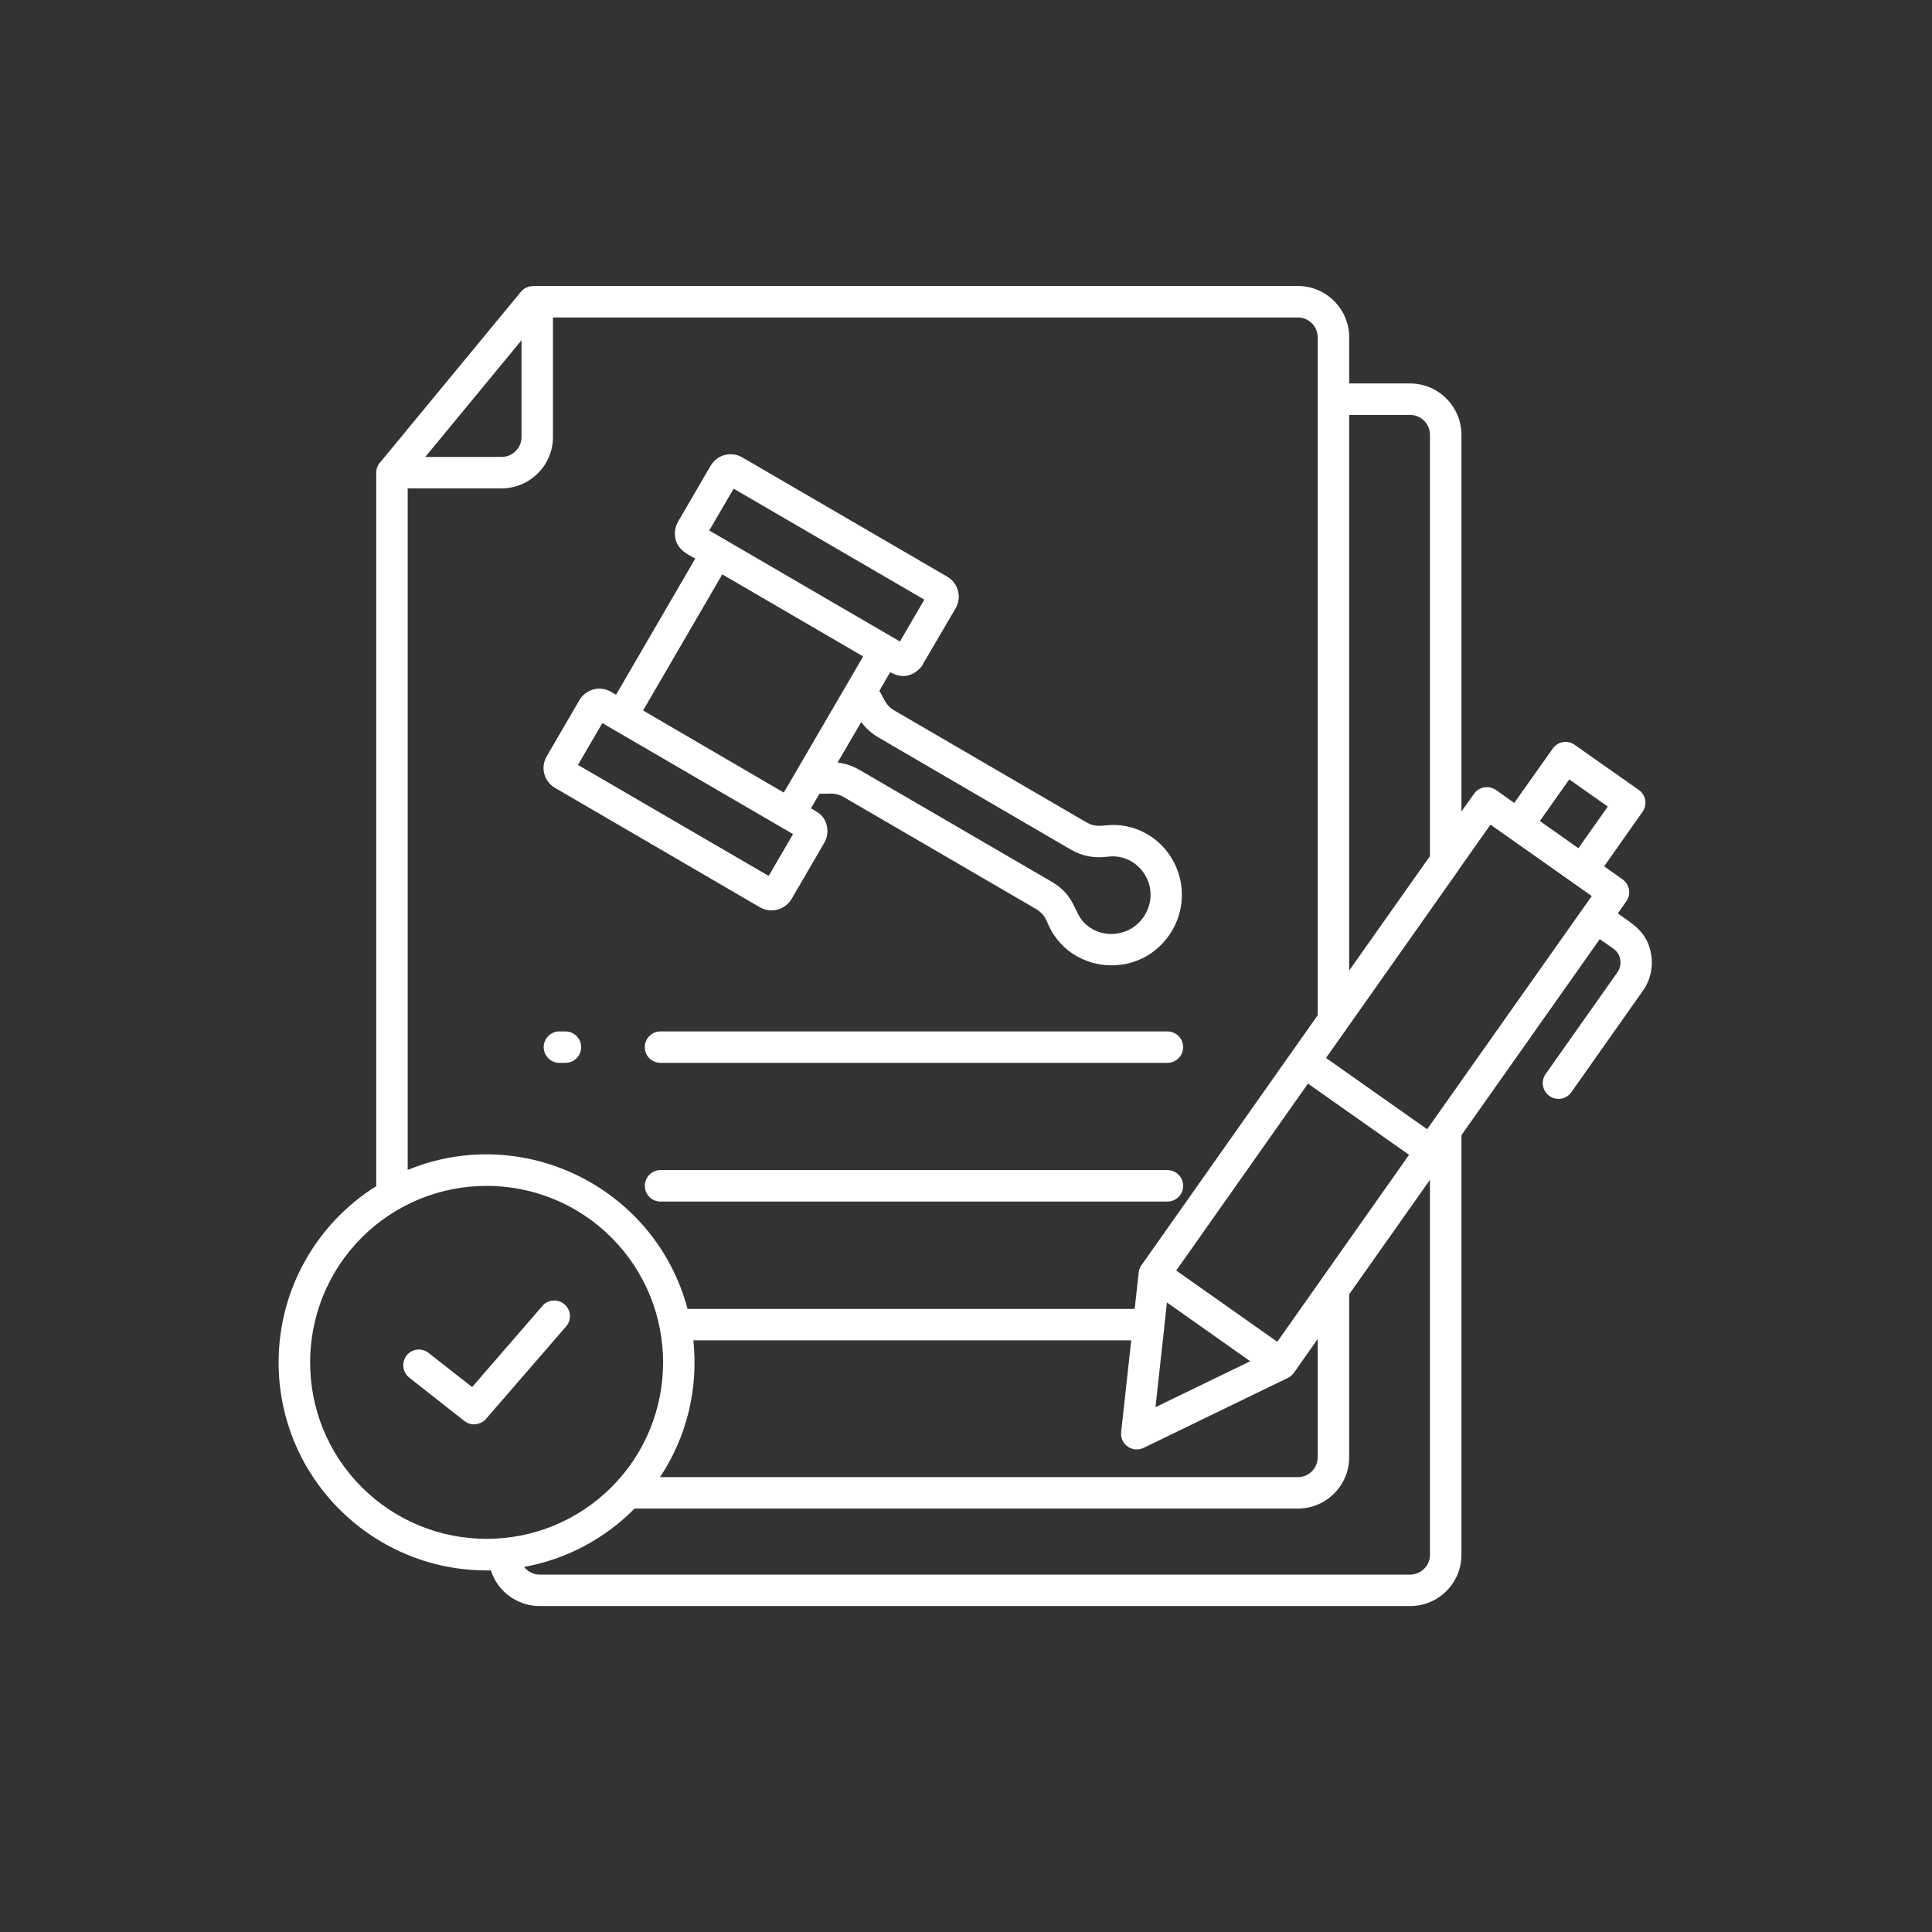 <svg xmlns="http://www.w3.org/2000/svg" xmlns:xlink="http://www.w3.org/1999/xlink" width="64" zoomAndPan="magnify" viewBox="0 0 48 48" height="64" preserveAspectRatio="xMidYMid meet" version="1.0"><rect x="0" y="0" width="48" height="48" fill="#333333" stroke="none"/><defs><clipPath id="d3d4f9daec"><path d="M 6.914 7.105 L 41.441 7.105 L 41.441 40 L 6.914 40 Z M 6.914 7.105 " clip-rule="nonzero"/></clipPath></defs><g clip-path="url(#d3d4f9daec)"><path fill="#ffffff" d="M 39.215 21.074 L 39.945 20.039 L 38.988 19.363 L 38.258 20.398 Z M 15.191 30.746 C 13.477 29.035 10.703 29.035 8.988 30.746 C 7.277 32.461 7.277 35.238 8.988 36.949 C 10.703 38.66 13.477 38.66 15.191 36.949 C 16.902 35.238 16.902 32.461 15.191 30.746 Z M 10.168 34.227 C 10 34.094 9.969 33.848 10.102 33.676 C 10.234 33.508 10.48 33.48 10.648 33.613 L 11.73 34.461 L 13.477 32.445 C 13.617 32.281 13.863 32.266 14.027 32.406 C 14.188 32.547 14.207 32.793 14.066 32.953 L 12.09 35.234 C 11.953 35.402 11.715 35.441 11.539 35.305 Z M 20.809 18.945 C 21.008 18.969 21.188 19.031 21.363 19.133 L 26.121 21.902 C 26.691 22.234 26.672 22.617 26.898 22.883 C 27.324 23.371 28.117 23.293 28.449 22.723 C 28.859 22.023 28.289 21.18 27.512 21.285 C 27.18 21.328 26.879 21.27 26.594 21.102 L 21.836 18.328 C 21.66 18.227 21.512 18.098 21.398 17.938 Z M 14.359 19.004 L 19.098 21.762 L 19.703 20.723 L 14.965 17.965 Z M 17.621 13.18 L 22.359 15.938 L 22.965 14.898 L 18.227 12.141 Z M 17.273 13.879 C 17.051 13.75 16.859 13.672 16.785 13.402 C 16.75 13.258 16.766 13.102 16.844 12.965 L 17.656 11.57 C 17.816 11.297 18.168 11.203 18.441 11.363 L 23.535 14.328 C 23.809 14.488 23.902 14.84 23.742 15.113 L 22.891 16.566 C 22.676 16.812 22.402 16.867 22.117 16.699 L 21.848 17.164 C 21.98 17.379 21.996 17.523 22.227 17.656 L 26.984 20.426 C 27.316 20.621 27.461 20.426 27.977 20.527 C 29.137 20.758 29.727 22.078 29.125 23.113 C 28.387 24.375 26.547 24.23 26.016 22.906 C 25.957 22.758 25.867 22.66 25.73 22.578 L 20.973 19.809 C 20.75 19.676 20.613 19.73 20.359 19.719 L 20.148 20.082 C 20.324 20.184 20.473 20.254 20.539 20.504 C 20.574 20.645 20.559 20.801 20.48 20.938 L 19.668 22.332 C 19.508 22.605 19.156 22.699 18.883 22.543 L 13.789 19.574 C 13.516 19.418 13.422 19.066 13.582 18.793 L 14.395 17.395 C 14.555 17.121 14.906 17.027 15.18 17.188 L 15.305 17.262 Z M 21.445 16.309 L 19.473 19.691 L 15.977 17.652 L 17.945 14.27 Z M 32.797 31.828 C 32.805 31.816 32.816 31.801 32.824 31.789 L 35.008 28.691 L 32.496 26.922 L 29.223 31.566 L 31.734 33.336 Z M 10.566 11.352 L 12.465 11.352 C 12.734 11.352 12.957 11.129 12.957 10.859 L 12.957 8.453 Z M 13.898 26.406 C 13.684 26.406 13.508 26.234 13.508 26.016 C 13.508 25.801 13.684 25.625 13.898 25.625 L 14.047 25.625 C 14.266 25.625 14.438 25.801 14.438 26.016 C 14.438 26.234 14.266 26.406 14.047 26.406 Z M 13.02 38.93 C 14.086 38.738 15.035 38.219 15.766 37.48 L 32.246 37.48 C 32.949 37.48 33.52 36.906 33.52 36.207 L 33.52 32.156 L 35.527 29.312 L 35.527 38.629 C 35.527 38.898 35.305 39.121 35.035 39.121 L 13.41 39.121 C 13.254 39.121 13.113 39.047 13.02 38.93 Z M 35.527 21.27 L 35.527 10.805 C 35.527 10.531 35.305 10.309 35.035 10.309 L 33.52 10.309 L 33.52 24.113 Z M 36.25 21.594 L 37.031 20.488 L 39.547 22.262 L 35.457 28.055 L 32.945 26.285 L 36.223 21.637 C 36.234 21.621 36.242 21.609 36.25 21.594 Z M 33.52 9.527 L 35.035 9.527 C 35.738 9.527 36.309 10.102 36.309 10.805 L 36.309 20.16 L 36.621 19.723 C 36.742 19.547 36.988 19.504 37.164 19.625 L 37.621 19.949 L 38.578 18.598 C 38.699 18.422 38.945 18.379 39.121 18.504 L 40.715 19.625 C 40.891 19.75 40.934 19.992 40.809 20.168 L 39.855 21.523 L 40.312 21.848 C 40.488 21.973 40.531 22.215 40.406 22.391 L 40.195 22.695 C 40.59 22.973 40.93 23.164 41.023 23.711 C 41.074 24.012 41.012 24.336 40.824 24.605 L 39.039 27.137 C 38.914 27.312 38.672 27.355 38.496 27.23 C 38.32 27.105 38.277 26.863 38.398 26.688 L 40.184 24.156 C 40.316 23.969 40.273 23.703 40.086 23.57 L 39.746 23.332 L 36.309 28.203 L 36.309 38.629 C 36.309 39.332 35.738 39.902 35.035 39.902 L 13.41 39.902 C 12.848 39.902 12.359 39.535 12.195 39.016 C 9.297 39.07 6.922 36.742 6.922 33.848 C 6.922 32.027 7.871 30.395 9.348 29.469 L 9.348 11.742 C 9.348 11.633 9.387 11.547 9.461 11.469 L 12.941 7.25 C 13.02 7.156 13.129 7.109 13.242 7.109 L 13.242 7.105 L 32.246 7.105 C 32.949 7.105 33.52 7.68 33.52 8.379 Z M 16.41 29.852 C 16.195 29.852 16.02 29.68 16.02 29.461 C 16.02 29.246 16.195 29.07 16.41 29.07 L 29.004 29.07 C 29.219 29.07 29.395 29.246 29.395 29.461 C 29.395 29.68 29.219 29.852 29.004 29.852 Z M 28.105 33.301 L 27.855 35.578 C 27.82 35.883 28.137 36.109 28.418 35.969 L 31.988 34.238 C 32.051 34.211 32.105 34.164 32.148 34.105 L 32.738 33.266 L 32.738 36.207 C 32.738 36.477 32.516 36.699 32.246 36.699 L 16.398 36.699 C 17.051 35.719 17.355 34.523 17.227 33.301 Z M 28.93 32.926 L 28.992 32.359 L 31.062 33.82 L 28.707 34.961 L 28.926 32.977 C 28.93 32.961 28.93 32.941 28.93 32.926 Z M 17.082 32.52 C 16.285 29.52 13.016 27.883 10.129 29.066 L 10.129 12.133 L 12.465 12.133 C 13.164 12.133 13.738 11.559 13.738 10.859 L 13.738 7.887 L 32.246 7.887 C 32.516 7.887 32.738 8.109 32.738 8.379 L 32.738 25.223 L 28.359 31.434 C 28.316 31.492 28.293 31.559 28.289 31.629 L 28.191 32.52 Z M 16.41 26.406 L 29.004 26.406 C 29.219 26.406 29.395 26.234 29.395 26.016 C 29.395 25.801 29.219 25.625 29.004 25.625 L 16.41 25.625 C 16.195 25.625 16.02 25.801 16.02 26.016 C 16.02 26.234 16.195 26.406 16.41 26.406 Z M 16.41 26.406 " fill-opacity="1" fill-rule="evenodd"/></g></svg>